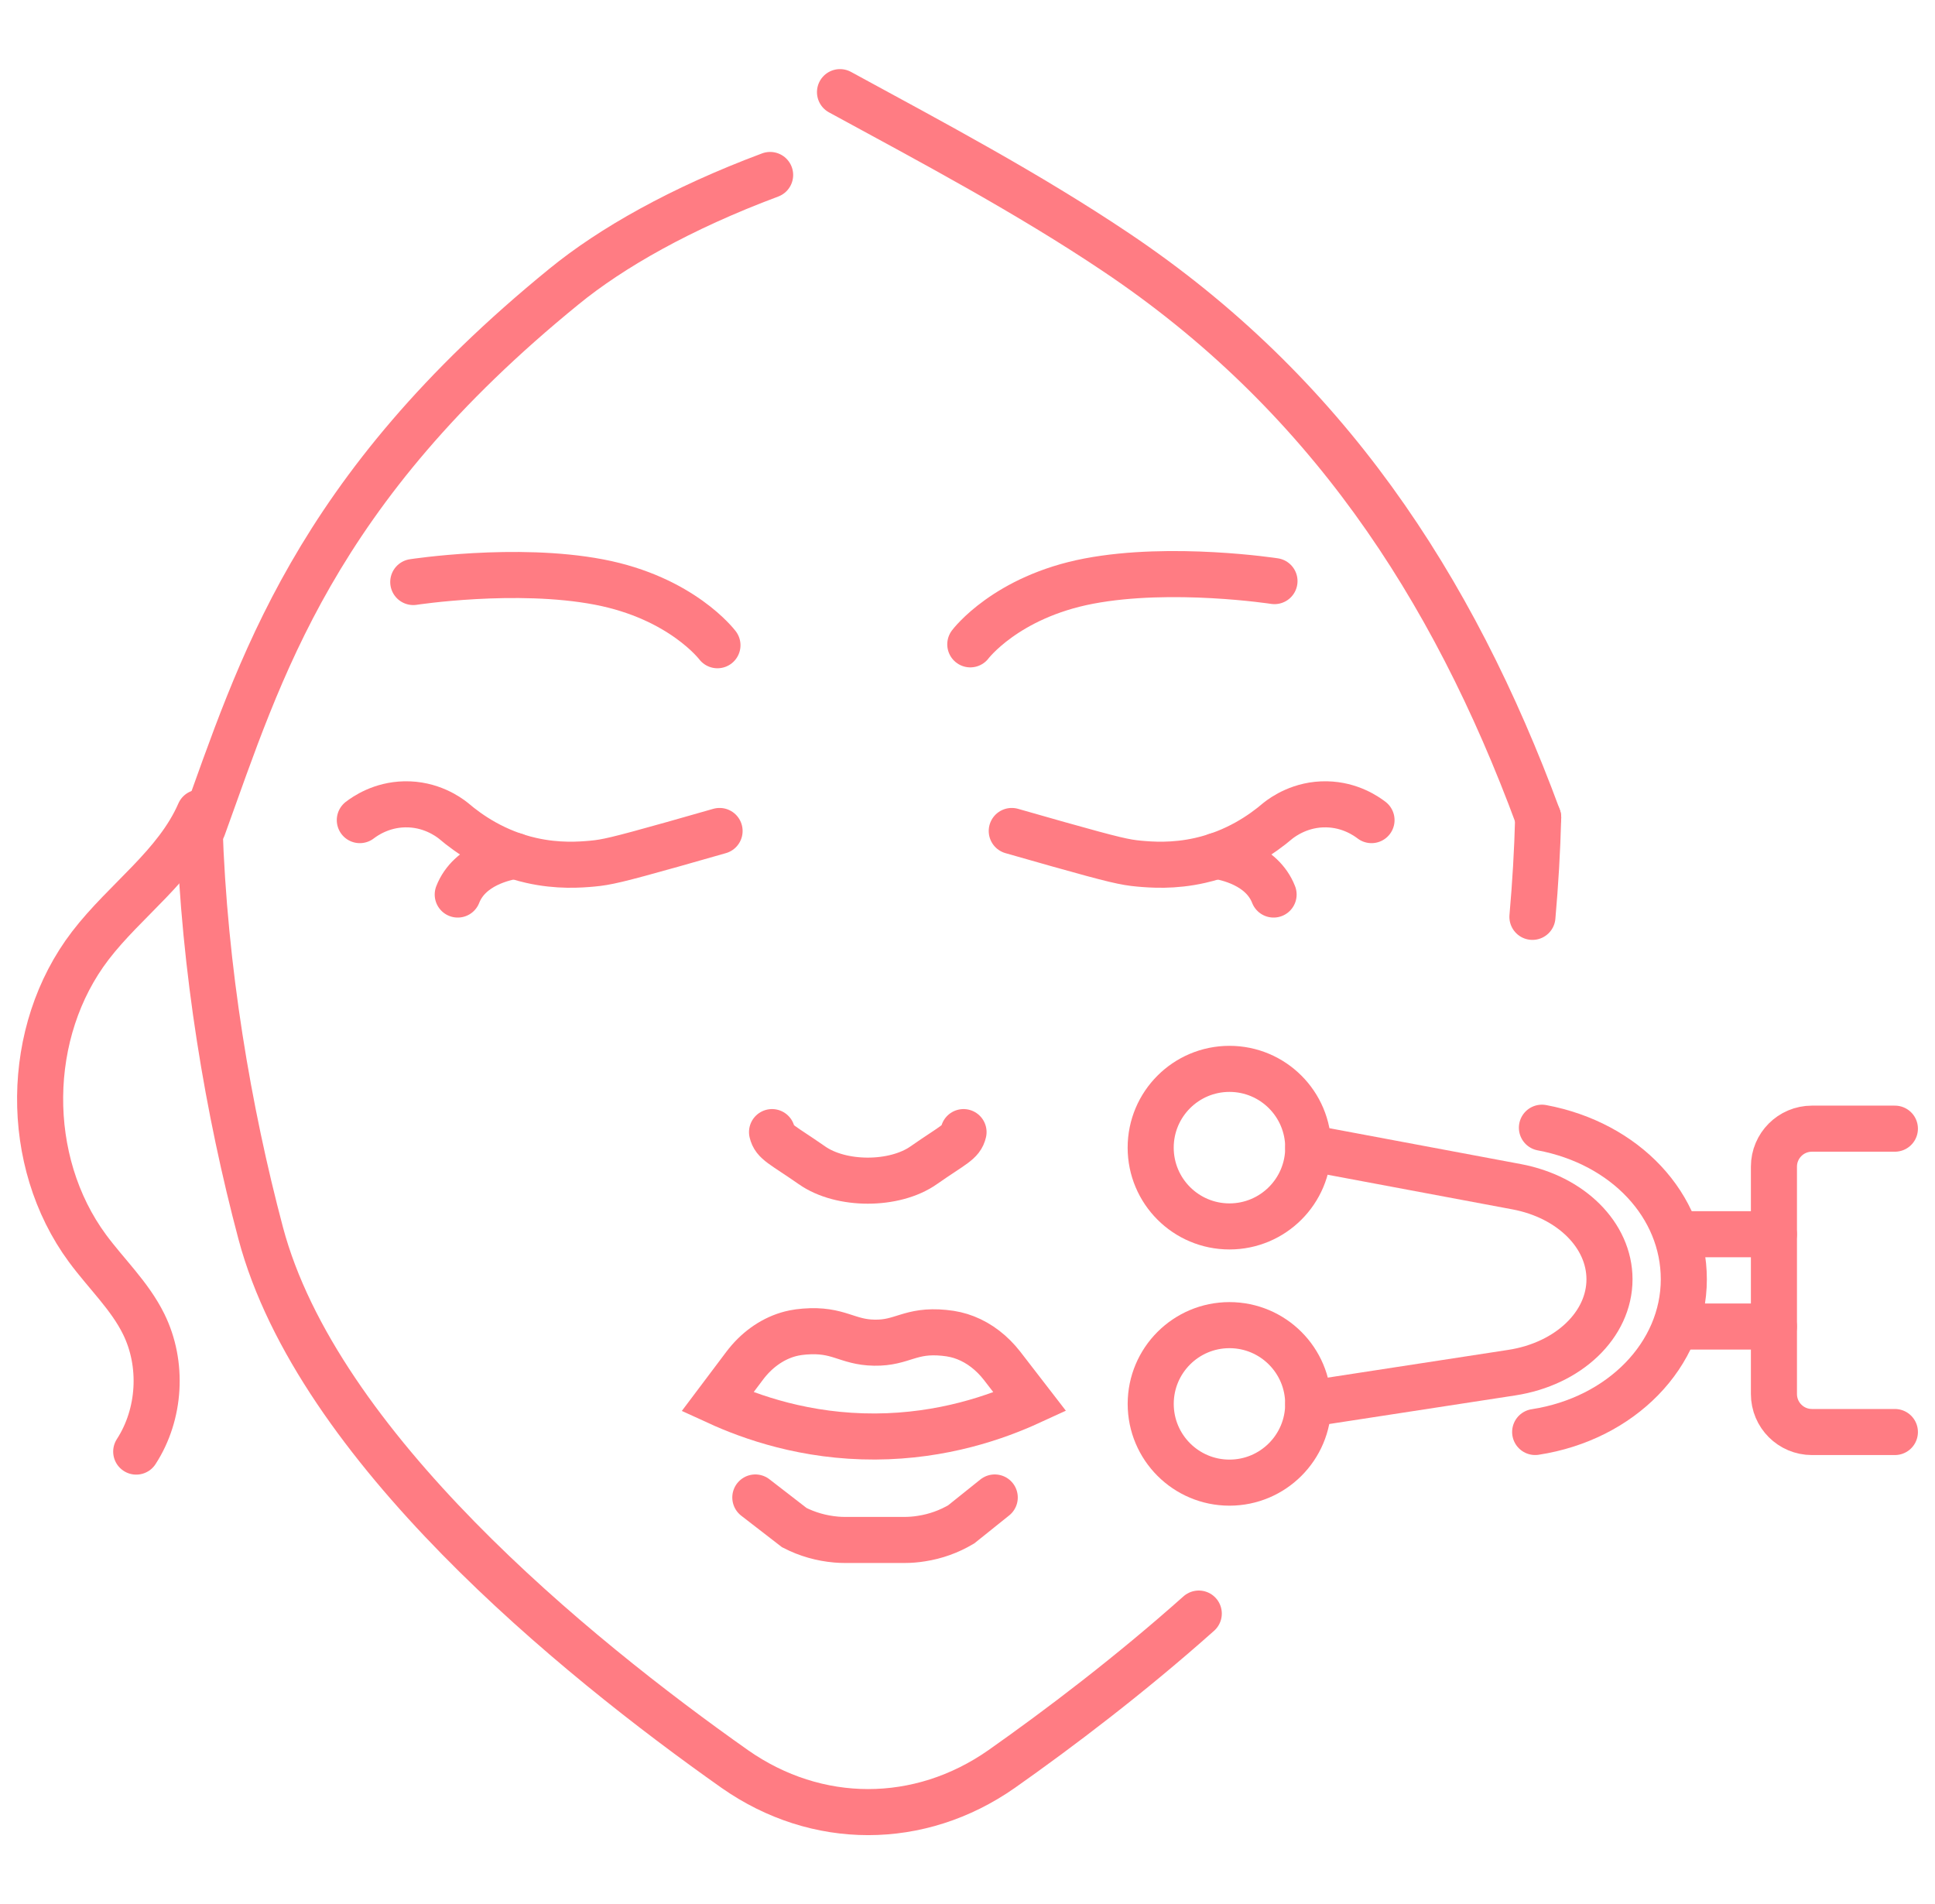 <?xml version="1.0" encoding="utf-8"?>
<!-- Generator: Adobe Illustrator 16.0.0, SVG Export Plug-In . SVG Version: 6.00 Build 0)  -->
<!DOCTYPE svg PUBLIC "-//W3C//DTD SVG 1.1//EN" "http://www.w3.org/Graphics/SVG/1.1/DTD/svg11.dtd">
<svg version="1.1" id="Calque_1" xmlns="http://www.w3.org/2000/svg" xmlns:xlink="http://www.w3.org/1999/xlink" x="0px" y="0px"
	 width="63px" height="62px" viewBox="0 0 63 62" enable-background="new 0 0 63 62" xml:space="preserve">
<g id="XMLID_1151_">
	<g id="XMLID_1093_">
		<path id="XMLID_1114_" fill="none" stroke="#FF7C83" stroke-width="1.5" stroke-linecap="round" stroke-miterlimit="10" d="
			M33.532,45.643c-1.074,0.493-2.827,1.118-5.038,1.128c-2.261,0.01-4.051-0.629-5.135-1.126c0.296-0.393,0.592-0.786,0.887-1.18
			c0.374-0.496,0.858-0.846,1.39-1.01c0.123-0.037,0.288-0.079,0.56-0.101c1.114-0.089,1.371,0.35,2.274,0.362
			c0.917,0.016,1.155-0.431,2.271-0.32c0.272,0.027,0.482,0.076,0.696,0.16c0.451,0.176,0.859,0.49,1.188,0.912
			C32.928,44.86,33.23,45.252,33.532,45.643z"/>
		<path id="XMLID_1113_" fill="none" stroke="#FF7C83" stroke-width="1.5" stroke-linecap="round" stroke-miterlimit="10" d="
			M24.592,48.756l1.27,0.982c0.42,0.215,0.883,0.348,1.365,0.389c0.098,0.009,0.2,0.012,0.3,0.012h1.915
			c0.189,0,0.377-0.015,0.56-0.045c0.459-0.07,0.898-0.229,1.292-0.462l1.093-0.876"/>
		<path id="XMLID_1112_" fill="none" stroke="#FF7C83" stroke-width="1.5" stroke-linecap="round" stroke-miterlimit="10" d="
			M31.371,36.86c-0.078,0.333-0.327,0.404-1.296,1.079c-0.95,0.669-2.693,0.669-3.642,0c-0.97-0.675-1.219-0.746-1.297-1.079"/>
		<g id="XMLID_1109_">
			<path id="XMLID_1111_" fill="none" stroke="#FF7C83" stroke-width="1.5" stroke-linecap="round" stroke-miterlimit="10" d="
				M11.715,26.702c0.171-0.131,0.696-0.499,1.46-0.514c0.843-0.018,1.421,0.404,1.582,0.531c0.527,0.45,1.375,1.032,2.534,1.294
				c0.879,0.2,1.605,0.141,1.994,0.106c0.456-0.042,0.8-0.118,2.625-0.631c0.62-0.174,1.139-0.323,1.518-0.432"/>
			<path id="XMLID_1110_" fill="none" stroke="#FF7C83" stroke-width="1.5" stroke-linecap="round" stroke-miterlimit="10" d="
				M14.903,29.125c0.384-0.983,1.556-1.209,1.865-1.26"/>
		</g>
		<g id="XMLID_1106_">
			<path id="XMLID_1108_" fill="none" stroke="#FF7C83" stroke-width="1.5" stroke-linecap="round" stroke-miterlimit="10" d="
				M44.654,26.702c-0.172-0.131-0.695-0.499-1.459-0.514c-0.843-0.018-1.421,0.404-1.583,0.531c-0.527,0.45-1.375,1.032-2.533,1.294
				c-0.879,0.2-1.605,0.141-1.995,0.106c-0.456-0.042-0.8-0.118-2.625-0.631c-0.62-0.174-1.139-0.323-1.518-0.432"/>
			<path id="XMLID_1107_" fill="none" stroke="#FF7C83" stroke-width="1.5" stroke-linecap="round" stroke-miterlimit="10" d="
				M39.602,27.865c0.309,0.051,1.48,0.276,1.864,1.26"/>
		</g>
		<path id="XMLID_1105_" fill="none" stroke="#FF7C83" stroke-width="1.5" stroke-linecap="round" stroke-miterlimit="10" d="
			M6.495,26.889c0.15,4.682,0.94,9.293,1.993,13.262c1.847,6.936,10.191,13.746,15.438,17.448c2.667,1.868,6.013,1.868,8.683,0
			c1.89-1.331,4.179-3.066,6.421-5.063"/>
		<path id="XMLID_1104_" fill="none" stroke="#FF7C83" stroke-width="1.5" stroke-linecap="round" stroke-miterlimit="10" d="
			M50.08,26.618c-0.028,1.083-0.092,2.163-0.187,3.234"/>
		<path id="XMLID_1103_" fill="none" stroke="#FF7C83" stroke-width="1.5" stroke-linecap="round" stroke-miterlimit="10" d="
			M6.495,26.459c-0.748,1.72-2.411,2.839-3.552,4.326c-2.146,2.799-2.187,7.022-0.094,9.861c0.608,0.825,1.376,1.544,1.829,2.464
			c0.641,1.3,0.546,2.936-0.243,4.152"/>
		<path id="XMLID_1102_" fill="none" stroke="#FF7C83" stroke-width="1.5" stroke-linecap="round" stroke-miterlimit="10" d="
			M23.359,21.008c0,0-1.158-1.543-3.859-2.058s-6.045,0-6.045,0"/>
		<path id="XMLID_1101_" fill="none" stroke="#FF7C83" stroke-width="1.5" stroke-linecap="round" stroke-miterlimit="10" d="
			M31.591,20.979c0,0,1.158-1.544,3.859-2.059c2.701-0.514,6.045,0,6.045,0"/>
		<g id="XMLID_1094_">
			<path id="XMLID_1100_" fill="none" stroke="#FF7C83" stroke-width="1.5" stroke-linecap="round" stroke-miterlimit="10" d="
				M25.074,5.697c-2.918,1.09-5.178,2.38-6.708,3.63c-8.185,6.662-9.892,12.464-11.759,17.618c0,0.008-0.008,0.008-0.024-0.008"/>
			<path id="XMLID_1099_" fill="none" stroke="#FF7C83" stroke-width="1.5" stroke-linecap="round" stroke-miterlimit="10" d="
				M27.349,3c3.045,1.657,6.116,3.288,8.98,5.208c6.794,4.552,10.951,10.826,13.751,18.41"/>
		</g>
	</g>
	<g id="XMLID_1089_">
		
			<circle id="XMLID_449_" fill="none" stroke="#FF7C83" stroke-width="1.5" stroke-linecap="round" stroke-miterlimit="10" cx="40.029" cy="45.709" r="2.564"/>
		
			<circle id="XMLID_1085_" fill="none" stroke="#FF7C83" stroke-width="1.5" stroke-linecap="round" stroke-miterlimit="10" cx="40.029" cy="37.366" r="2.565"/>
		<path id="XMLID_1073_" fill="none" stroke="#FF7C83" stroke-width="1.5" stroke-linecap="round" stroke-miterlimit="10" d="
			M42.594,37.367l6.783,1.271c1.773,0.332,3.025,1.58,3.025,3.014l0,0c0,1.482-1.334,2.756-3.183,3.04l-6.625,1.018"/>
		<path id="XMLID_1090_" fill="none" stroke="#FF7C83" stroke-width="1.5" stroke-linecap="round" stroke-miterlimit="10" d="
			M50.202,36.717c2.72,0.509,4.62,2.538,4.62,4.935c0,2.451-2.036,4.542-4.84,4.972"/>
		
			<line id="XMLID_1098_" fill="none" stroke="#FF7C83" stroke-width="1.5" stroke-linecap="round" stroke-miterlimit="10" x1="57.754" y1="43.19" x2="54.624" y2="43.19"/>
		
			<line id="XMLID_1097_" fill="none" stroke="#FF7C83" stroke-width="1.5" stroke-linecap="round" stroke-miterlimit="10" x1="57.754" y1="40.185" x2="54.628" y2="40.185"/>
		<path id="XMLID_1088_" fill="none" stroke="#FF7C83" stroke-width="1.5" stroke-linecap="round" stroke-miterlimit="10" d="
			M61.694,36.748h-2.701c-0.684,0-1.237,0.555-1.237,1.237v7.403c0,0.683,0.553,1.237,1.237,1.237h2.701"/>
	</g>
</g>
</svg>

